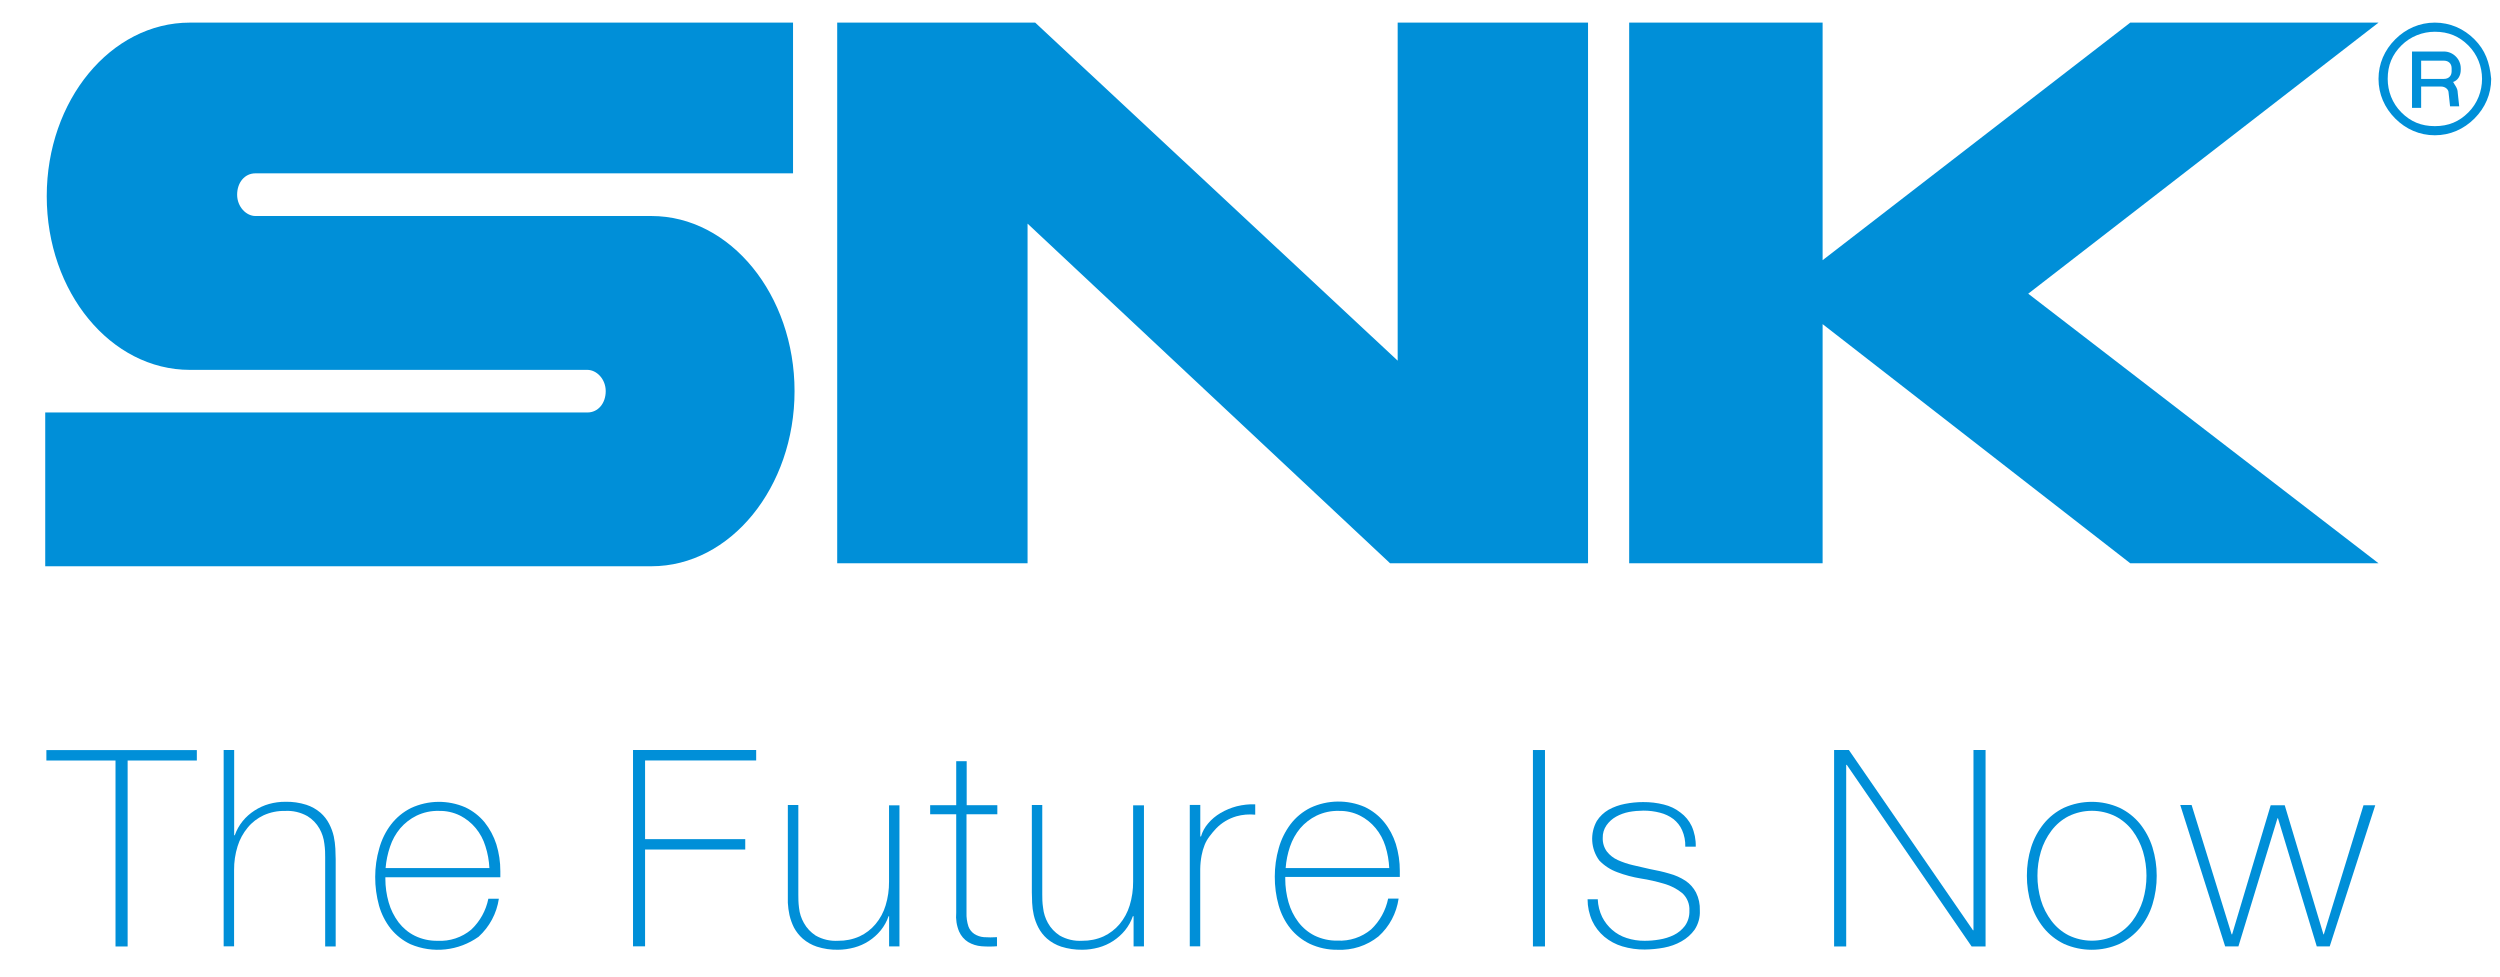 <?xml version="1.0" encoding="utf-8"?>
<!-- Generator: Adobe Illustrator 16.2.1, SVG Export Plug-In . SVG Version: 6.00 Build 0)  -->
<!DOCTYPE svg PUBLIC "-//W3C//DTD SVG 1.1//EN" "http://www.w3.org/Graphics/SVG/1.1/DTD/svg11.dtd">
<svg version="1.1" id="レイヤー_1" xmlns="http://www.w3.org/2000/svg" xmlns:xlink="http://www.w3.org/1999/xlink" x="0px"
	 y="0px" width="110.55px" height="43.188px" viewBox="0 0 110.55 43.188" enable-background="new 0 0 110.55 43.188"
	 xml:space="preserve">
<g>
	<path fill="#008FD8" d="M2.051,33.63v-0.461h6.653v0.461H5.644v8.223H5.108V33.63H2.051z"/>
	<path fill="#008FD8" d="M10.355,33.166v3.77h0.027c0.077-0.225,0.197-0.438,0.348-0.625c0.147-0.182,0.322-0.336,0.52-0.465
		c0.201-0.131,0.422-0.232,0.65-0.295c0.232-0.064,0.475-0.098,0.717-0.096c0.314-0.008,0.629,0.037,0.931,0.133
		c0.228,0.074,0.441,0.195,0.628,0.354c0.155,0.139,0.285,0.303,0.379,0.488c0.092,0.178,0.162,0.365,0.205,0.559
		c0.037,0.178,0.06,0.355,0.07,0.541c0,0.174,0.014,0.326,0.014,0.457v3.867h-0.465V37.9c0-0.152,0-0.348-0.035-0.586
		c-0.025-0.236-0.1-0.467-0.216-0.672c-0.128-0.227-0.312-0.418-0.534-0.553c-0.303-0.17-0.646-0.25-0.99-0.23
		c-0.327-0.008-0.652,0.059-0.949,0.193c-0.271,0.129-0.512,0.311-0.701,0.543c-0.203,0.244-0.355,0.525-0.447,0.824
		c-0.107,0.342-0.159,0.699-0.156,1.053v3.375H9.89v-8.682H10.355z"/>
	<path fill="#008FD8" d="M17.041,38.789v0.074c0,0.352,0.049,0.701,0.146,1.039c0.09,0.32,0.239,0.617,0.437,0.883
		c0.191,0.25,0.438,0.457,0.721,0.596c0.311,0.152,0.657,0.227,1.004,0.221c0.542,0.029,1.074-0.146,1.49-0.494
		c0.387-0.365,0.652-0.844,0.756-1.367h0.465c-0.095,0.648-0.412,1.24-0.896,1.682c-0.88,0.627-2.023,0.754-3.018,0.328
		c-0.336-0.16-0.631-0.393-0.865-0.68c-0.238-0.303-0.414-0.65-0.52-1.021c-0.113-0.414-0.172-0.844-0.17-1.273
		c0-0.424,0.061-0.852,0.179-1.258c0.105-0.385,0.28-0.742,0.519-1.057c0.236-0.307,0.537-0.557,0.885-0.73
		c0.759-0.354,1.635-0.365,2.404-0.031c0.33,0.156,0.621,0.383,0.85,0.66c0.232,0.293,0.408,0.621,0.521,0.975
		c0.118,0.381,0.178,0.785,0.176,1.188c0,0.039,0,0.084,0,0.135c0,0.053,0,0.1,0,0.133h-5.062H17.041z M21.641,38.382
		c-0.016-0.324-0.074-0.65-0.176-0.963c-0.089-0.293-0.234-0.564-0.43-0.801c-0.191-0.23-0.428-0.42-0.695-0.555
		c-0.292-0.143-0.613-0.213-0.934-0.205c-0.342-0.01-0.679,0.064-0.987,0.211c-0.274,0.135-0.519,0.324-0.721,0.559
		c-0.2,0.24-0.353,0.514-0.45,0.812c-0.105,0.307-0.171,0.623-0.197,0.947h4.59V38.382z"/>
	<path fill="#008FD8" d="M27.989,33.166h5.449v0.461h-4.913v3.48h4.43v0.459h-4.43v4.281h-0.533v-8.682H27.989z"/>
	<path fill="#008FD8" d="M39.777,41.851h-0.461v-1.338h-0.023c-0.078,0.229-0.195,0.439-0.346,0.627
		c-0.302,0.369-0.713,0.637-1.176,0.76c-0.234,0.062-0.476,0.098-0.717,0.098c-0.318,0.006-0.631-0.041-0.933-0.137
		c-0.228-0.076-0.44-0.195-0.624-0.354c-0.157-0.139-0.289-0.307-0.388-0.49c-0.089-0.178-0.155-0.365-0.199-0.555
		c-0.039-0.18-0.062-0.359-0.072-0.541c0-0.176,0-0.326,0-0.457v-3.867h0.464v3.959c0,0.162,0,0.357,0.031,0.592
		c0.025,0.236,0.098,0.461,0.215,0.666c0.124,0.227,0.302,0.412,0.518,0.555c0.303,0.174,0.649,0.254,1,0.232
		c0.324,0.004,0.645-0.061,0.941-0.193c0.275-0.127,0.518-0.314,0.71-0.545c0.202-0.24,0.354-0.523,0.444-0.822
		c0.105-0.342,0.155-0.697,0.152-1.053v-3.375h0.461v6.256L39.777,41.851z"/>
	<path fill="#008FD8" d="M44.102,36.007h-1.363v4.359c-0.008,0.203,0.021,0.404,0.084,0.6c0.049,0.133,0.141,0.254,0.26,0.332
		c0.127,0.082,0.273,0.131,0.422,0.143c0.195,0.014,0.391,0.014,0.582,0v0.402c-0.229,0.018-0.459,0.018-0.688,0
		c-0.207-0.016-0.408-0.08-0.588-0.186c-0.176-0.109-0.312-0.271-0.398-0.461c-0.111-0.262-0.155-0.551-0.129-0.836v-4.354h-1.152
		v-0.4h1.152V33.66h0.463v1.947h1.355V36.007z"/>
	<path fill="#008FD8" d="M50.588,41.851h-0.461v-1.338h-0.032c-0.077,0.229-0.195,0.439-0.347,0.627
		c-0.149,0.182-0.324,0.338-0.52,0.467c-0.201,0.131-0.42,0.23-0.652,0.293c-0.234,0.062-0.474,0.098-0.717,0.098
		c-0.317,0.004-0.633-0.043-0.932-0.137c-0.23-0.076-0.445-0.197-0.627-0.354c-0.158-0.139-0.287-0.307-0.383-0.49
		c-0.092-0.178-0.16-0.365-0.204-0.555c-0.04-0.18-0.064-0.359-0.072-0.541c0-0.176-0.013-0.326-0.013-0.457v-3.867h0.461v3.959
		c0,0.162,0,0.357,0.037,0.592c0.025,0.236,0.098,0.459,0.213,0.666c0.125,0.227,0.303,0.412,0.52,0.555
		c0.303,0.172,0.648,0.254,0.997,0.232c0.325,0.004,0.645-0.061,0.942-0.193c0.273-0.127,0.518-0.314,0.712-0.545
		c0.202-0.242,0.353-0.523,0.444-0.822c0.104-0.342,0.156-0.697,0.153-1.053v-3.375h0.479v6.256V41.851z"/>
	<path fill="#008FD8" d="M53.075,36.988h0.034c0.061-0.213,0.168-0.406,0.311-0.572c0.155-0.186,0.342-0.34,0.549-0.463
		c0.225-0.133,0.465-0.232,0.717-0.299c0.27-0.066,0.545-0.098,0.82-0.088v0.459c-0.279-0.027-0.564-0.004-0.834,0.072
		c-0.338,0.1-0.646,0.281-0.892,0.535c-0.106,0.113-0.205,0.23-0.298,0.355c-0.086,0.115-0.16,0.24-0.213,0.375
		c-0.059,0.148-0.105,0.305-0.134,0.463c-0.038,0.199-0.058,0.402-0.061,0.607v3.416h-0.462v-6.254h0.465v1.389L53.075,36.988z"/>
	<path fill="#008FD8" d="M56.834,38.789v0.074c0,0.352,0.049,0.701,0.145,1.039c0.09,0.314,0.236,0.611,0.434,0.873
		c0.191,0.252,0.438,0.457,0.719,0.598c0.312,0.15,0.66,0.229,1.008,0.221c0.539,0.029,1.072-0.145,1.49-0.494
		c0.385-0.365,0.648-0.844,0.754-1.365h0.463c-0.092,0.646-0.406,1.24-0.893,1.676c-0.516,0.412-1.16,0.619-1.816,0.588
		c-0.418,0.006-0.834-0.086-1.213-0.26c-0.334-0.162-0.633-0.395-0.863-0.682c-0.242-0.303-0.416-0.652-0.521-1.025
		c-0.117-0.412-0.172-0.84-0.17-1.271c0-0.422,0.058-0.848,0.176-1.258c0.105-0.381,0.283-0.738,0.521-1.057
		c0.232-0.305,0.535-0.555,0.881-0.727c0.762-0.355,1.639-0.365,2.406-0.033c0.33,0.16,0.619,0.383,0.848,0.664
		c0.234,0.287,0.408,0.617,0.521,0.971c0.117,0.385,0.178,0.783,0.176,1.186c0,0.039,0,0.088,0,0.141c0,0.051,0,0.096,0,0.129
		h-5.062L56.834,38.789z M61.432,38.382c-0.016-0.324-0.072-0.65-0.17-0.963c-0.092-0.293-0.238-0.564-0.434-0.801
		c-0.191-0.23-0.426-0.42-0.697-0.555c-0.287-0.143-0.607-0.213-0.93-0.205c-0.34-0.01-0.678,0.064-0.986,0.211
		c-0.275,0.135-0.52,0.324-0.721,0.559c-0.199,0.24-0.35,0.514-0.451,0.812c-0.104,0.307-0.168,0.623-0.191,0.947h4.584
		L61.432,38.382z"/>
	<path fill="#008FD8" d="M67.786,33.166h0.533v8.686h-0.533V33.166z"/>
	<path fill="#008FD8" d="M70.653,39.773c0.012,0.271,0.078,0.537,0.197,0.781c0.109,0.215,0.262,0.41,0.443,0.568
		c0.186,0.16,0.4,0.283,0.637,0.357c0.256,0.084,0.523,0.125,0.791,0.123c0.219,0,0.438-0.018,0.652-0.055
		c0.223-0.035,0.438-0.1,0.645-0.201c0.193-0.094,0.363-0.236,0.492-0.408c0.137-0.193,0.203-0.426,0.195-0.664
		c0.018-0.293-0.098-0.58-0.314-0.779c-0.232-0.189-0.506-0.33-0.797-0.414c-0.34-0.1-0.686-0.18-1.039-0.234
		c-0.355-0.059-0.703-0.15-1.037-0.277c-0.301-0.109-0.574-0.287-0.797-0.518c-0.377-0.512-0.42-1.195-0.109-1.75
		c0.131-0.205,0.311-0.373,0.518-0.494c0.227-0.125,0.473-0.213,0.723-0.26c0.266-0.053,0.535-0.08,0.805-0.08
		c0.311-0.002,0.615,0.033,0.916,0.109c0.266,0.064,0.518,0.182,0.734,0.352c0.213,0.156,0.383,0.361,0.496,0.598
		c0.129,0.287,0.191,0.6,0.182,0.914h-0.463c0.008-0.252-0.039-0.5-0.141-0.73c-0.084-0.193-0.219-0.361-0.387-0.494
		c-0.174-0.131-0.375-0.225-0.59-0.279c-0.238-0.062-0.482-0.092-0.729-0.092c-0.215,0.002-0.43,0.02-0.641,0.059
		c-0.201,0.039-0.396,0.109-0.574,0.209c-0.168,0.094-0.312,0.225-0.422,0.381c-0.113,0.164-0.172,0.357-0.166,0.557
		c-0.008,0.219,0.057,0.432,0.186,0.607c0.129,0.162,0.291,0.289,0.479,0.373c0.215,0.096,0.438,0.172,0.668,0.225l0.748,0.172
		c0.307,0.057,0.598,0.121,0.869,0.203c0.25,0.066,0.488,0.172,0.707,0.314c0.197,0.131,0.355,0.309,0.467,0.52
		c0.123,0.248,0.18,0.521,0.17,0.799c0.014,0.299-0.066,0.592-0.229,0.842c-0.154,0.215-0.354,0.391-0.582,0.518
		c-0.242,0.139-0.506,0.23-0.779,0.281c-0.281,0.053-0.562,0.078-0.846,0.082c-0.336,0.004-0.67-0.045-0.99-0.139
		c-0.291-0.086-0.562-0.232-0.797-0.426c-0.229-0.195-0.412-0.432-0.537-0.701c-0.135-0.301-0.205-0.629-0.205-0.957h0.463
		L70.653,39.773z"/>
	<path fill="#008FD8" d="M81.09,33.166h0.668l5.486,7.969h0.023v-7.969h0.535v8.686h-0.617l-5.521-8.031h-0.025v8.031h-0.535v-8.686
		H81.09z"/>
	<path fill="#008FD8" d="M89.629,38.726c-0.002-0.426,0.061-0.85,0.188-1.258c0.119-0.377,0.307-0.729,0.555-1.039
		c0.242-0.299,0.549-0.541,0.896-0.709c0.783-0.35,1.678-0.35,2.459,0c0.35,0.168,0.658,0.41,0.902,0.709
		c0.248,0.311,0.434,0.662,0.553,1.039c0.125,0.408,0.189,0.832,0.188,1.258c0.002,0.428-0.062,0.855-0.188,1.268
		c-0.115,0.375-0.303,0.729-0.553,1.037c-0.248,0.297-0.555,0.539-0.902,0.707c-0.781,0.348-1.676,0.348-2.459,0
		c-0.346-0.168-0.654-0.41-0.896-0.707c-0.248-0.309-0.438-0.662-0.555-1.037C89.69,39.582,89.627,39.154,89.629,38.726z
		 M90.096,38.726c-0.002,0.361,0.051,0.727,0.154,1.078c0.098,0.33,0.256,0.639,0.465,0.916c0.201,0.266,0.457,0.484,0.752,0.637
		c0.654,0.32,1.422,0.32,2.076,0c0.297-0.15,0.553-0.369,0.756-0.637c0.205-0.277,0.361-0.586,0.463-0.916
		c0.207-0.703,0.207-1.451,0-2.154c-0.102-0.33-0.256-0.641-0.463-0.918c-0.201-0.266-0.459-0.484-0.756-0.637
		c-0.654-0.322-1.422-0.322-2.076,0c-0.295,0.152-0.551,0.371-0.752,0.637c-0.209,0.277-0.367,0.588-0.465,0.918
		C90.147,38.001,90.094,38.361,90.096,38.726L90.096,38.726z"/>
	<path fill="#008FD8" d="M98.682,41.316h0.023l1.705-5.707h0.621l1.711,5.707h0.018l1.754-5.707h0.52l-2.014,6.242h-0.572
		l-1.715-5.666h-0.023l-1.727,5.666h-0.586l-1.986-6.254h0.502L98.682,41.316z"/>
	<g>
		<path id="S_1_" fill="#008FD8" d="M2.067,8.676c0,4.244,2.829,7.68,6.331,7.68h17.577c0.404,0,0.81,0.402,0.81,0.941
			s-0.338,0.943-0.81,0.943H2v6.8h26.805c3.502,0,6.33-3.5,6.33-7.744s-2.828-7.744-6.33-7.744H11.294
			c-0.403,0-0.808-0.405-0.808-0.943c0-0.539,0.336-0.944,0.808-0.944h23.774V1H8.398C4.896,1,2.067,4.434,2.067,8.676z"/>
		<polygon id="N_1_" fill="#008FD8" points="61.805,1 61.805,15.949 45.776,1 37.021,1 37.021,24.908 45.439,24.908 45.439,9.889 
			61.469,24.908 70.223,24.908 70.223,1 		"/>
		<polygon id="K_1_" fill="#008FD8" points="105.178,1 94.2,1 80.596,11.505 80.596,1 72.042,1 72.042,24.908 80.596,24.908 
			80.596,14.333 94.2,24.908 105.178,24.908 89.688,12.987 		"/>
		<path id="mark_1_" fill="#008FD8" d="M109.42,1.739C108.95,1.268,108.342,1,107.668,1c-0.672,0-1.279,0.268-1.75,0.739
			c-0.473,0.472-0.74,1.076-0.74,1.749c0,0.676,0.268,1.281,0.74,1.754c0.471,0.472,1.078,0.74,1.75,0.74
			c0.674,0,1.281-0.269,1.752-0.74c0.471-0.473,0.74-1.078,0.74-1.754C110.094,2.752,109.891,2.211,109.42,1.739z M109.151,4.971
			c-0.404,0.406-0.875,0.607-1.482,0.607c-0.605,0-1.076-0.201-1.48-0.607c-0.404-0.402-0.605-0.941-0.605-1.482
			c0-0.605,0.201-1.075,0.605-1.479c0.404-0.403,0.941-0.606,1.48-0.606c0.607,0,1.078,0.203,1.482,0.606
			c0.404,0.404,0.605,0.942,0.605,1.479C109.756,4.029,109.555,4.568,109.151,4.971z"/>
		<path id="R_1_" fill="#008FD8" d="M108.815,3.086V3.019c0-0.402-0.338-0.741-0.742-0.741l0,0h-1.414V4.77h0.404V3.826h0.875
			c0.203,0,0.338,0.137,0.338,0.27l0,0l0.066,0.607h0.404l-0.066-0.607c0-0.201-0.135-0.336-0.203-0.471
			C108.68,3.558,108.815,3.355,108.815,3.086z M107.063,2.683h1.01l0,0c0.203,0,0.338,0.133,0.338,0.336v0.136
			c0,0.201-0.135,0.334-0.338,0.334h-1.01V2.683z"/>
	</g>
</g>
</svg>
